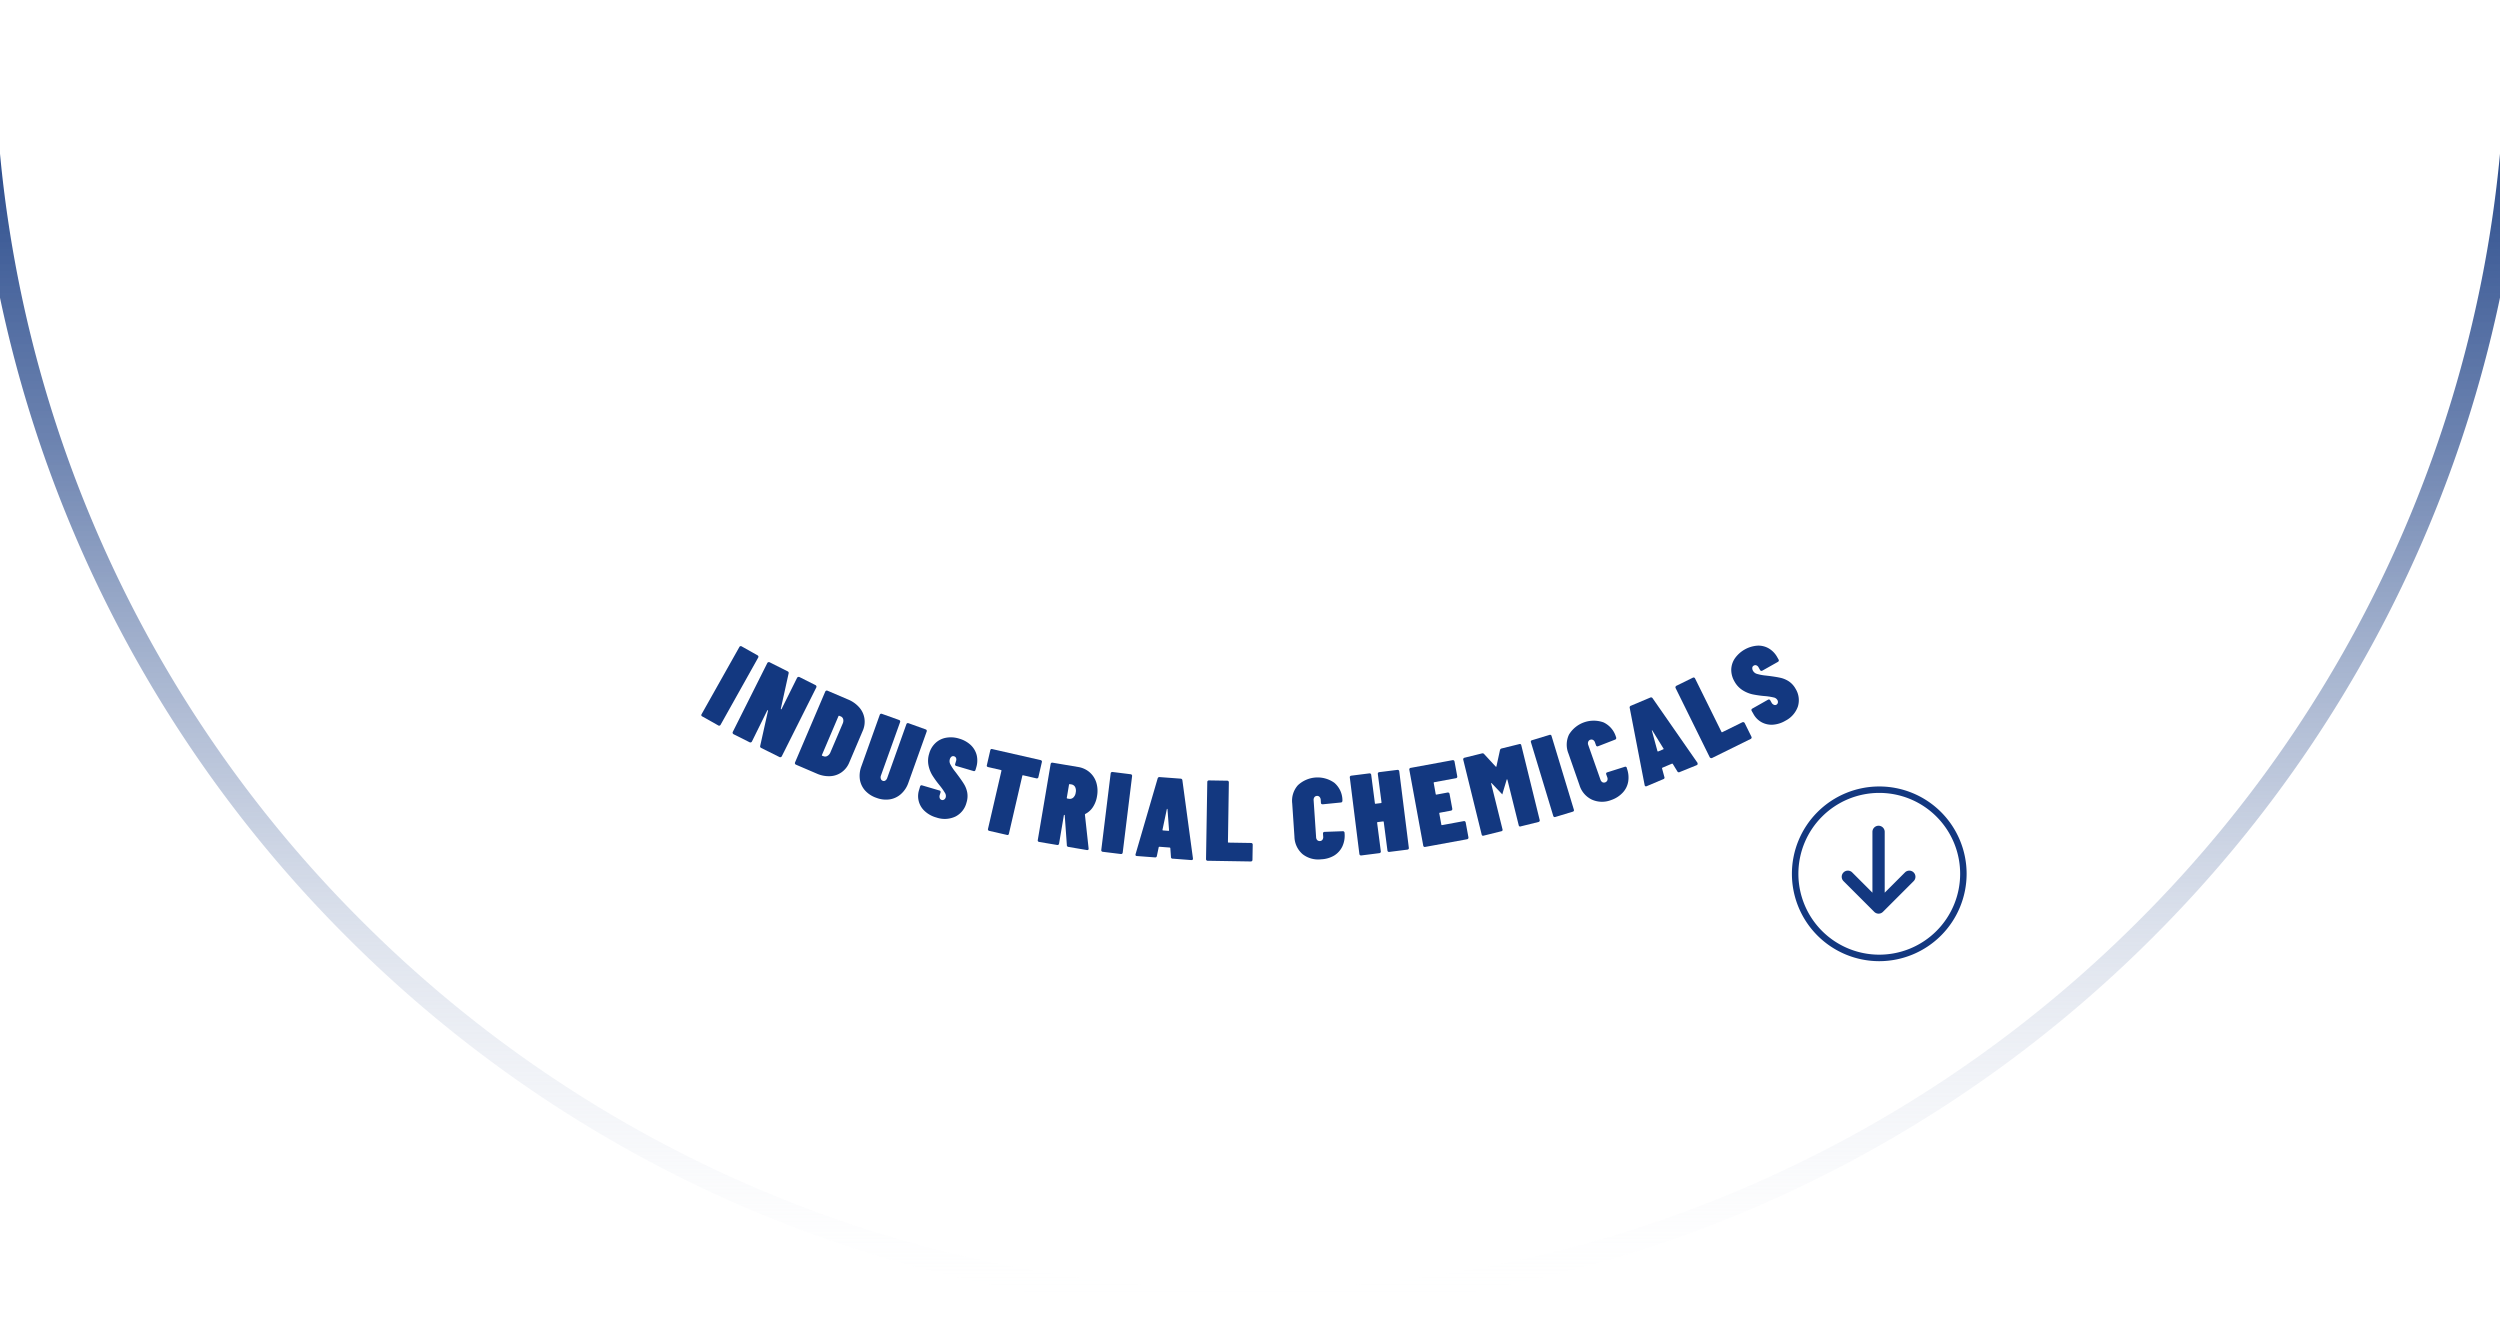 <svg xmlns="http://www.w3.org/2000/svg" xmlns:xlink="http://www.w3.org/1999/xlink" width="680" height="360.8" viewBox="0 0 680 360.8"><defs><linearGradient id="linear-gradient" x1="340" y1="356.62" x2="340" y2="-7.72" gradientUnits="userSpaceOnUse"><stop offset="0" stop-color="#fff" stop-opacity="0"/><stop offset="0.12" stop-color="#d6dce9" stop-opacity="0.18"/><stop offset="0.4" stop-color="#8296bc" stop-opacity="0.53"/><stop offset="0.65" stop-color="#45629b" stop-opacity="0.79"/><stop offset="0.86" stop-color="#204387" stop-opacity="0.94"/><stop offset="1" stop-color="#133880"/></linearGradient></defs><g style="isolation:isolate"><g id="Layer_1" data-name="Layer 1"><path d="M511.16,261.44a23.76,23.76,0,1,1,23.76-23.76A23.79,23.79,0,0,1,511.16,261.44Zm0-45.77a22,22,0,1,0,22,22A22,22,0,0,0,511.16,215.67Z" fill="#133880"/><path d="M509.3,226.27v16.54l-5.5-5.51a1.67,1.67,0,0,0-2.36,2.37l8.35,8.35a1.67,1.67,0,0,0,2.37,0l8.35-8.35a1.67,1.67,0,0,0-2.36-2.37l-5.51,5.51V226.27a1.67,1.67,0,1,0-3.34,0Z" fill="#133880"/><path d="M190.77,194.62a.47.47,0,0,1,.06-.36L201.1,176a.44.44,0,0,1,.28-.24.48.48,0,0,1,.36.06l4.3,2.42a.47.47,0,0,1,.24.28.48.48,0,0,1-.06.36L196,197.14a.45.45,0,0,1-.28.23.41.41,0,0,1-.36-.06l-4.3-2.42A.45.45,0,0,1,190.77,194.62Z" fill="#133880"/><path d="M217.07,184.15a.49.49,0,0,1,.37,0l4.35,2.19a.42.42,0,0,1,.25.26.45.45,0,0,1,0,.37l-9.38,18.71a.45.45,0,0,1-.26.25.47.47,0,0,1-.36,0l-5-2.49a.47.47,0,0,1-.26-.59l2.12-9.53a.13.13,0,0,0-.07-.14c-.06,0-.1,0-.14.07l-4.15,8.41a.45.45,0,0,1-.26.25.47.47,0,0,1-.36,0l-4.36-2.19a.42.42,0,0,1-.25-.26.45.45,0,0,1,0-.37l9.38-18.71a.45.45,0,0,1,.26-.25.49.49,0,0,1,.37,0l4.91,2.47a.46.46,0,0,1,.27.58l-2.11,9.57c0,.09,0,.14.06.17s.1,0,.14-.07l4.2-8.45A.45.45,0,0,1,217.07,184.15Z" fill="#133880"/><path d="M216.25,207.75a.48.48,0,0,1,0-.37l8.21-19.25a.49.49,0,0,1,.25-.26.48.48,0,0,1,.37,0l5.66,2.42a8.14,8.14,0,0,1,3,2.15,5.82,5.82,0,0,1,1.39,3,6.08,6.08,0,0,1-.47,3.35L231,207.4a6.07,6.07,0,0,1-2.09,2.66,5.81,5.81,0,0,1-3.12,1.06,8,8,0,0,1-3.65-.71L216.52,208A.51.51,0,0,1,216.25,207.75Zm7.39-2.18.41.14a1.13,1.13,0,0,0,1-.1,1.88,1.88,0,0,0,.79-.89l3.37-7.9a1.85,1.85,0,0,0,.14-1.2,1.11,1.11,0,0,0-.67-.76l-.37-.15a.17.17,0,0,0-.25.09l-4.48,10.52A.17.17,0,0,0,223.64,205.57Z" fill="#133880"/><path d="M235.33,215.05a5.9,5.9,0,0,1-1.44-3,7.22,7.22,0,0,1,.4-3.6l5-14a.45.45,0,0,1,.24-.28.45.45,0,0,1,.36,0l4.65,1.66a.48.48,0,0,1,.28.24.45.45,0,0,1,0,.36l-5.22,14.56a1.29,1.29,0,0,0,0,.88.81.81,0,0,0,.51.51.75.75,0,0,0,.71-.08,1.35,1.35,0,0,0,.51-.71L246.53,197a.47.47,0,0,1,.23-.28.47.47,0,0,1,.37,0l4.64,1.67a.43.43,0,0,1,.28.6l-5,14a7.19,7.19,0,0,1-2,3,5.92,5.92,0,0,1-3,1.43,7.15,7.15,0,0,1-3.61-.39A7.33,7.33,0,0,1,235.33,215.05Z" fill="#133880"/><path d="M251.57,220.66a5.49,5.49,0,0,1-1.58-5.8l.27-.93a.5.5,0,0,1,.22-.3.49.49,0,0,1,.36,0l4.68,1.38a.42.42,0,0,1,.29.22.44.44,0,0,1,0,.36l-.2.66a1.29,1.29,0,0,0,0,.85.76.76,0,0,0,.51.48.78.78,0,0,0,.68-.1,1,1,0,0,0,.44-.62,1.51,1.51,0,0,0-.18-1.14,17.78,17.78,0,0,0-1.54-2.17,27,27,0,0,1-1.91-2.64,8.4,8.4,0,0,1-1.05-2.69,6.45,6.45,0,0,1,.18-3.24,6.14,6.14,0,0,1,1.71-2.88,5.64,5.64,0,0,1,2.86-1.43,7.46,7.46,0,0,1,3.57.23,7.7,7.7,0,0,1,3.15,1.74,5.77,5.77,0,0,1,1.63,2.76,6.34,6.34,0,0,1-.13,3.36l-.19.65a.5.5,0,0,1-.22.3.47.47,0,0,1-.37,0l-4.64-1.37a.44.44,0,0,1-.29-.21.47.47,0,0,1,0-.37l.23-.78a1.15,1.15,0,0,0,0-.8.79.79,0,0,0-.55-.47.76.76,0,0,0-.7.11,1.4,1.4,0,0,0-.46.75,1.8,1.8,0,0,0,.14,1.29,12.91,12.91,0,0,0,1.44,2.17c1,1.32,1.74,2.36,2.22,3.13a6.86,6.86,0,0,1,.95,2.41,5.76,5.76,0,0,1-.2,2.73,5.83,5.83,0,0,1-3.05,3.82,6.87,6.87,0,0,1-5.12.25A7.6,7.6,0,0,1,251.57,220.66Z" fill="#133880"/><path d="M283.37,207a.44.44,0,0,1,0,.36l-.92,4a.43.43,0,0,1-.56.35l-3.59-.83a.17.17,0,0,0-.23.14l-3.65,15.76a.5.5,0,0,1-.2.31.44.44,0,0,1-.36,0L269.09,226a.43.43,0,0,1-.35-.56l3.65-15.77a.16.16,0,0,0-.14-.22l-3.5-.81a.53.53,0,0,1-.31-.2.51.51,0,0,1,0-.37l.92-4a.47.47,0,0,1,.2-.31.46.46,0,0,1,.37,0l13.17,3A.46.46,0,0,1,283.37,207Z" fill="#133880"/><path d="M290.18,229.82l-.57-8c0-.11-.05-.17-.09-.17s-.14,0-.16.16l-1.29,7.64a.53.53,0,0,1-.18.32.44.44,0,0,1-.36.06l-4.87-.82a.49.49,0,0,1-.32-.18.44.44,0,0,1-.06-.36l3.49-20.64a.53.53,0,0,1,.18-.32.48.48,0,0,1,.36-.06l6.93,1.17a6.24,6.24,0,0,1,3.14,1.44,6.11,6.11,0,0,1,1.82,2.81,7.82,7.82,0,0,1,.19,3.69,7.5,7.5,0,0,1-1.1,2.94,5.38,5.38,0,0,1-2.06,1.88.25.25,0,0,0-.13.23l1,9.14a.43.43,0,0,1,0,.16c0,.25-.21.35-.49.3l-5-.85A.48.48,0,0,1,290.18,229.82Zm.81-16.53a.17.17,0,0,0-.22.16l-.6,3.54a.16.16,0,0,0,.15.21l.4.07a1.4,1.4,0,0,0,1.2-.32,2.17,2.17,0,0,0,.67-1.36,2.27,2.27,0,0,0-.16-1.53,1.39,1.39,0,0,0-1-.7Z" fill="#133880"/><path d="M299.63,231.52a.45.45,0,0,1-.08-.35l2.55-20.78a.43.43,0,0,1,.16-.32.48.48,0,0,1,.36-.09l4.9.61a.43.43,0,0,1,.32.16.47.47,0,0,1,.09.36l-2.55,20.77a.48.48,0,0,1-.17.33.47.47,0,0,1-.36.08l-4.89-.6A.44.44,0,0,1,299.63,231.52Z" fill="#133880"/><path d="M318.5,233.09l-.17-2.36a.15.15,0,0,0-.05-.13.21.21,0,0,0-.15-.07l-2.74-.21a.22.22,0,0,0-.16.05.15.15,0,0,0-.07.12l-.49,2.32a.44.44,0,0,1-.53.4l-4.89-.37c-.33,0-.46-.2-.37-.53l6-20.57a.49.49,0,0,1,.56-.37l5.67.42a.49.49,0,0,1,.5.45l2.87,21.23v.13c0,.25-.18.36-.47.34l-5-.38A.44.44,0,0,1,318.5,233.09Zm-2.15-7.21,1.46.11c.14,0,.2-.05.17-.17l-.42-5.67c0-.09-.05-.13-.09-.14s-.07,0-.1.12l-1.17,5.55C316.19,225.81,316.24,225.87,316.35,225.88Z" fill="#133880"/><path d="M328.16,234a.47.47,0,0,1-.12-.34l.34-20.93a.46.46,0,0,1,.13-.34.48.48,0,0,1,.35-.12l4.93.08a.42.42,0,0,1,.34.13.47.47,0,0,1,.12.34L334,229a.17.17,0,0,0,.19.19l6.09.1a.48.48,0,0,1,.34.13.5.5,0,0,1,.12.35l-.07,4.09a.44.44,0,0,1-.13.34.47.47,0,0,1-.34.12l-11.68-.19A.46.46,0,0,1,328.16,234Z" fill="#133880"/><path d="M354.29,232.32a6.44,6.44,0,0,1-2.2-4.71l-.61-9.1a6.34,6.34,0,0,1,1.54-4.92,7.84,7.84,0,0,1,9.92-.67,6.33,6.33,0,0,1,2.2,4.67v.16a.56.56,0,0,1-.1.37.44.44,0,0,1-.34.16l-4.91.49c-.31,0-.48-.12-.5-.41l-.05-.78a1.3,1.3,0,0,0-.32-.82.87.87,0,0,0-.73-.27.89.89,0,0,0-.68.36,1.25,1.25,0,0,0-.2.86l.67,10a1.2,1.2,0,0,0,.32.81.91.91,0,0,0,.72.24.86.86,0,0,0,.68-.34,1.23,1.23,0,0,0,.21-.84l-.06-.84c0-.29.13-.45.44-.47l4.94-.18a.43.43,0,0,1,.35.12.54.54,0,0,1,.15.35v.13a7,7,0,0,1-.62,3.56,5.86,5.86,0,0,1-2.25,2.48,7.54,7.54,0,0,1-3.51,1A6.85,6.85,0,0,1,354.29,232.32Z" fill="#133880"/><path d="M374.85,210.19a.44.44,0,0,1,.33-.17l4.89-.61a.47.47,0,0,1,.36.08.48.48,0,0,1,.17.32l2.6,20.77a.42.42,0,0,1-.4.52l-4.9.62a.49.49,0,0,1-.36-.08.47.47,0,0,1-.16-.33l-1-7.72a.17.17,0,0,0-.21-.16l-1.43.18a.17.17,0,0,0-.16.21l1,7.72a.45.45,0,0,1-.08.35.44.44,0,0,1-.33.17l-4.89.62a.47.47,0,0,1-.36-.09.48.48,0,0,1-.17-.32l-2.6-20.77a.45.45,0,0,1,.08-.36.47.47,0,0,1,.32-.16l4.9-.62a.49.49,0,0,1,.36.08.47.47,0,0,1,.16.33l1,7.69a.16.16,0,0,0,.21.16l1.42-.18a.17.17,0,0,0,.17-.21l-1-7.69A.45.45,0,0,1,374.85,210.19Z" fill="#133880"/><path d="M396.31,211.5a.45.45,0,0,1-.32.18l-5.87,1.08a.17.17,0,0,0-.15.22l.54,3a.17.17,0,0,0,.22.15l3-.56a.51.51,0,0,1,.36.06.5.5,0,0,1,.19.32l.74,4a.51.51,0,0,1-.06.36.5.5,0,0,1-.32.19l-3,.56c-.12,0-.17.09-.15.22l.55,3a.16.16,0,0,0,.21.15l5.87-1.08a.43.43,0,0,1,.36.06.47.47,0,0,1,.19.32l.74,4a.53.53,0,0,1-.06.36.5.5,0,0,1-.32.19l-11.37,2.08a.42.42,0,0,1-.54-.37l-3.78-20.59a.44.44,0,0,1,.06-.36.41.41,0,0,1,.31-.18l11.37-2.09a.44.44,0,0,1,.36.06.47.47,0,0,1,.19.31l.74,4A.53.53,0,0,1,396.31,211.5Z" fill="#133880"/><path d="M408.49,203.57l4.73-1.17a.51.51,0,0,1,.37,0,.48.48,0,0,1,.2.3l5,20.32a.44.44,0,0,1-.35.57l-4.79,1.18a.4.4,0,0,1-.36,0,.44.44,0,0,1-.2-.3l-3.06-12.34c0-.08-.06-.12-.12-.13s-.09,0-.11.12l-1,3.34-.17.62h0l-2.85-3c-.06-.07-.12-.1-.17-.07s-.06.08,0,.18l3.06,12.34a.5.5,0,0,1,0,.37.44.44,0,0,1-.3.2l-4.79,1.19a.5.5,0,0,1-.37,0,.44.44,0,0,1-.2-.3l-5-20.32a.44.44,0,0,1,.34-.57l4.73-1.17a.57.57,0,0,1,.63.2l3.09,3.35a.24.24,0,0,0,.16.08s.08,0,.08-.14L408,204A.6.6,0,0,1,408.49,203.57Z" fill="#133880"/><path d="M422.7,222.21a.5.5,0,0,1-.22-.3l-6.06-20a.52.52,0,0,1,0-.37.49.49,0,0,1,.3-.21l4.72-1.43a.43.43,0,0,1,.37,0,.44.44,0,0,1,.21.29l6.06,20a.43.43,0,0,1,0,.37.45.45,0,0,1-.29.22l-4.72,1.43A.51.51,0,0,1,422.7,222.21Z" fill="#133880"/><path d="M433,217.5a6.39,6.39,0,0,1-3.38-3.94l-3-8.6a6.38,6.38,0,0,1,.15-5.16,7.87,7.87,0,0,1,9.39-3.31,6.37,6.37,0,0,1,3.37,3.92l.05.14a.5.5,0,0,1,0,.38.44.44,0,0,1-.28.25l-4.6,1.79a.41.41,0,0,1-.59-.26l-.26-.73a1.21,1.21,0,0,0-.53-.71.94.94,0,0,0-1.32.47,1.22,1.22,0,0,0,0,.88l3.33,9.46a1.24,1.24,0,0,0,.53.69,1,1,0,0,0,1.32-.47,1.19,1.19,0,0,0,0-.87l-.28-.79a.4.4,0,0,1,.29-.57l4.71-1.49a.43.43,0,0,1,.37,0,.56.56,0,0,1,.24.3l0,.12a7.09,7.09,0,0,1,.36,3.6,5.78,5.78,0,0,1-1.49,3,7.58,7.58,0,0,1-3.11,2A6.78,6.78,0,0,1,433,217.5Z" fill="#133880"/><path d="M456.24,209.82l-1.22-2a.17.17,0,0,0-.11-.09.2.2,0,0,0-.17,0l-2.53,1.07a.18.18,0,0,0-.12.12.23.23,0,0,0,0,.14l.62,2.28a.42.42,0,0,1-.29.59l-4.52,1.91c-.3.13-.49,0-.56-.3l-4.06-21a.48.48,0,0,1,.33-.58l5.24-2.21a.49.49,0,0,1,.65.16l12.23,17.6,0,.11c.09.23,0,.4-.26.52L456.88,210A.45.45,0,0,1,456.24,209.82Zm-5.2-5.43,1.35-.57c.14-.06.16-.14.07-.23l-3-4.86c-.05-.07-.1-.09-.13-.08s-.06.07,0,.15l1.49,5.48C450.87,204.39,450.94,204.43,451,204.39Z" fill="#133880"/><path d="M465.29,206.17a.47.47,0,0,1-.27-.25l-9.26-18.77a.45.45,0,0,1,0-.37.42.42,0,0,1,.25-.26l4.43-2.18a.43.43,0,0,1,.62.21l7.17,14.51a.16.16,0,0,0,.25.08l5.46-2.69a.43.43,0,0,1,.36,0,.5.5,0,0,1,.27.25l1.81,3.67a.44.44,0,0,1-.21.63l-10.48,5.17A.47.47,0,0,1,465.29,206.17Z" fill="#133880"/><path d="M482.16,197.12a5.67,5.67,0,0,1-3-.67,5.57,5.57,0,0,1-2.22-2.24l-.48-.84a.5.5,0,0,1-.06-.37.45.45,0,0,1,.24-.27l4.24-2.4a.48.48,0,0,1,.36-.06.44.44,0,0,1,.28.24l.34.6a1.26,1.26,0,0,0,.61.58.78.78,0,0,0,.7,0,.81.81,0,0,0,.41-.56,1,1,0,0,0-.14-.74,1.48,1.48,0,0,0-.95-.67,16.4,16.4,0,0,0-2.63-.4,28.25,28.25,0,0,1-3.22-.47,8.56,8.56,0,0,1-2.66-1.12,6.53,6.53,0,0,1-2.21-2.38,6.31,6.31,0,0,1-.87-3.23,5.69,5.69,0,0,1,1-3.06,8.25,8.25,0,0,1,6.09-3.44,5.56,5.56,0,0,1,3.12.75,6.3,6.3,0,0,1,2.32,2.42l.34.6a.48.48,0,0,1,.06.36.54.54,0,0,1-.24.28l-4.22,2.38a.47.47,0,0,1-.36.06.49.49,0,0,1-.28-.24l-.4-.71a1.14,1.14,0,0,0-.59-.54.8.8,0,0,0-.72.07.74.74,0,0,0-.4.58,1.43,1.43,0,0,0,.21.85,1.82,1.82,0,0,0,1,.8,12.92,12.92,0,0,0,2.56.48c1.64.19,2.91.39,3.79.58a6.94,6.94,0,0,1,2.4,1,5.76,5.76,0,0,1,1.81,2,5.88,5.88,0,0,1,.63,4.85,6.91,6.91,0,0,1-3.39,3.85A7.72,7.72,0,0,1,482.16,197.12Z" fill="#133880"/><path d="M681.07-7.72q.4,8.45.41,16.94a339.22,339.22,0,0,1-100,241.46,341.47,341.47,0,0,1-482.92,0A339.22,339.22,0,0,1-1.48,9.22q0-8.51.41-16.94H-7Q-7.39.73-7.4,9.22A345.38,345.38,0,0,0,19.9,144.45,346.38,346.38,0,0,0,94.35,254.87a346.42,346.42,0,0,0,110.43,74.45,348.53,348.53,0,0,0,270.44,0,346.42,346.42,0,0,0,110.43-74.45A346.38,346.38,0,0,0,660.1,144.45,345.38,345.38,0,0,0,687.4,9.22q0-8.51-.41-16.94Z" fill="url(#linear-gradient)" style="mix-blend-mode:soft-light"/></g></g></svg>